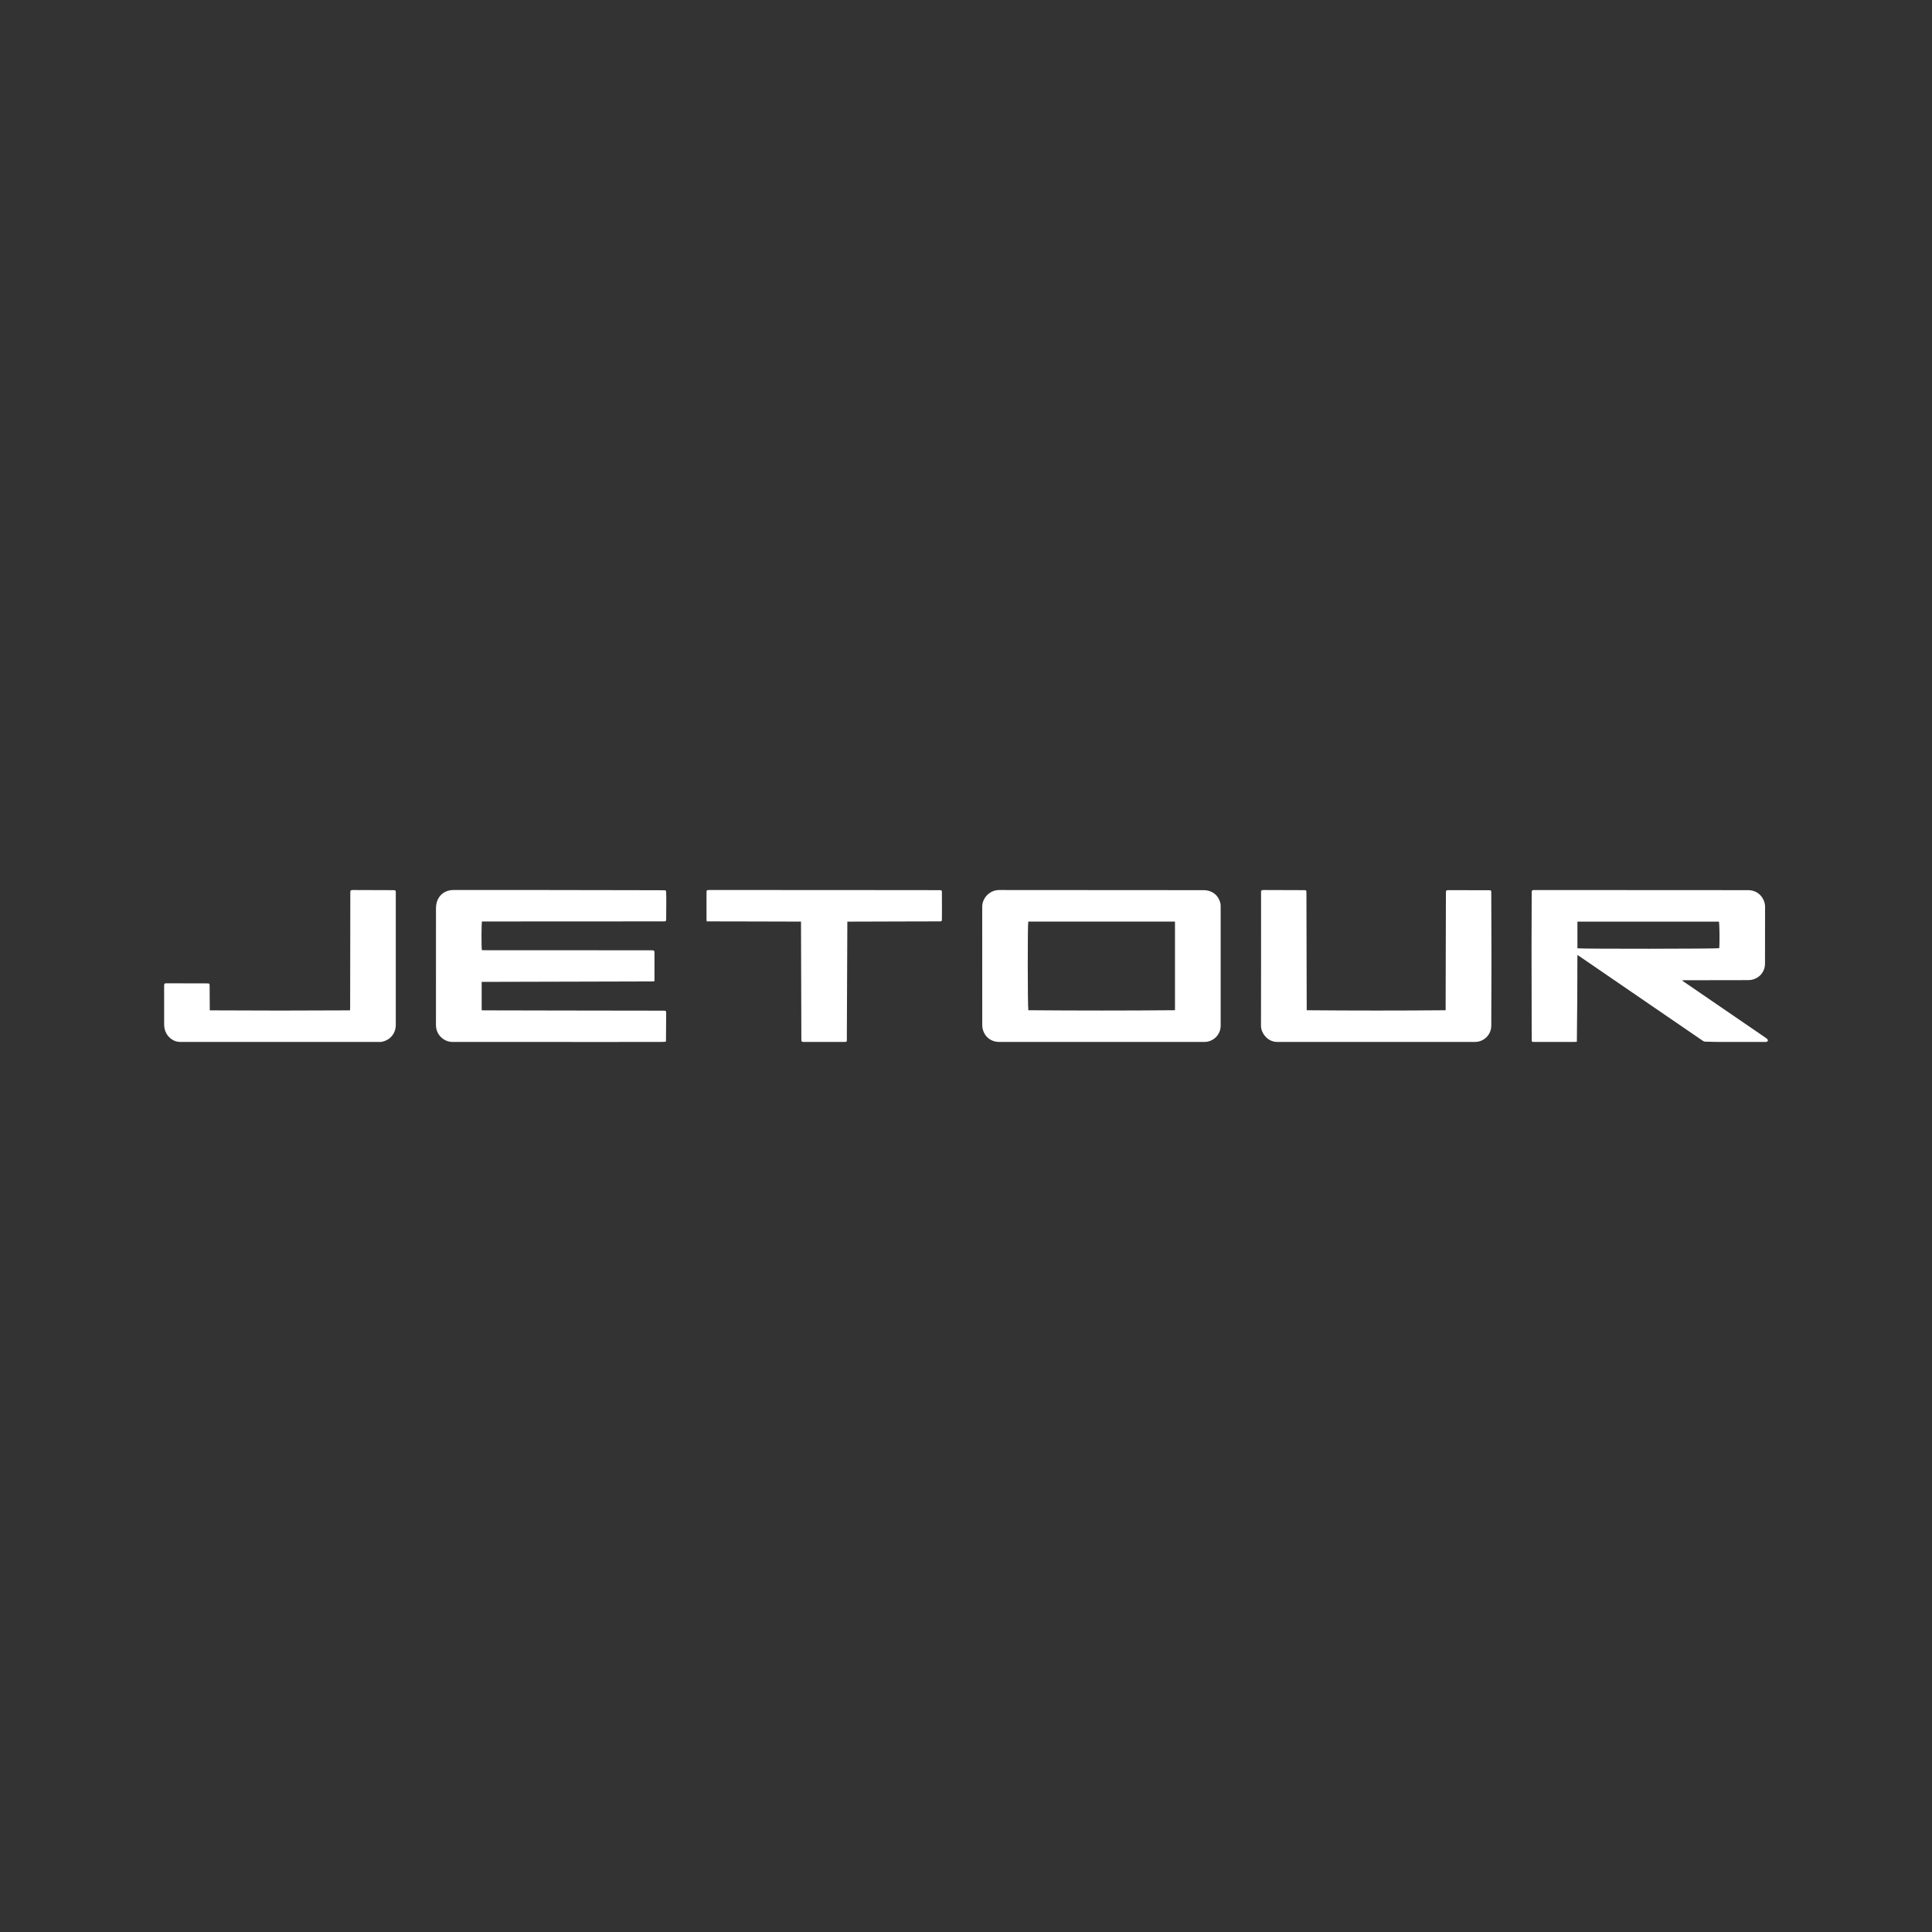 <?xml version="1.0" encoding="utf-8"?>
<!-- Generator: Adobe Illustrator 27.3.1, SVG Export Plug-In . SVG Version: 6.00 Build 0)  -->
<svg version="1.1" id="Layer_1" xmlns="http://www.w3.org/2000/svg" xmlns:xlink="http://www.w3.org/1999/xlink" x="0px" y="0px"
	 viewBox="0 0 1500 1500" style="enable-background:new 0 0 1500 1500;" xml:space="preserve">
<rect x="0" y="0" width="1500" height="1500" fill="#333333" stroke="none"/>
<style type="text/css">
	.st0{fill-rule:evenodd;clip-rule:evenodd;fill:#FFFFFF;}
	.st1{fill:#FFFFFF;}
</style>
<g>
	<path class="st1" d="M374.19,715.46c-0.44,1.83-0.47,20.16-0.05,22.28c0.62,0,1.28,0,1.95,0c29.47,0.01,58.93,0.03,88.4,0.04
		c13.67,0.01,27.35,0.02,41.02,0.04c0.4,0,0.8-0.03,1.2,0.01c1.07,0.1,1.37,0.42,1.41,1.52c0.03,0.91,0.03,1.83,0.03,2.74
		c0,5.94-0.01,11.88-0.01,17.82c0,0.56,0,1.13,0,1.9c-0.77,0.07-1.43,0.18-2.08,0.18c-7.5,0.03-14.99,0.05-22.49,0.06
		c-35.87,0.09-71.75,0.18-107.62,0.28c-0.61,0-1.23,0-1.98,0c0,7.43,0,14.65,0,22.02c0.69,0.03,1.3,0.09,1.91,0.09
		c19.11,0.05,38.22,0.09,57.33,0.12c27.24,0.05,54.47,0.08,81.71,0.12c0.34,0,0.69,0.01,1.03,0c0.76-0.01,1.17,0.36,1.23,1.12
		c0.02,0.34,0.04,0.68,0.04,1.03c-0.05,7.03-0.1,14.05-0.16,21.08c0,0.22-0.06,0.45-0.12,0.86c-0.71,0.06-1.42,0.17-2.13,0.17
		c-13.62,0.03-27.24,0.06-40.85,0.05c-40.91-0.01-81.82-0.04-122.73-0.03c-5.84,0-11.91-4.56-12.68-11.65
		c-0.07-0.68-0.08-1.37-0.08-2.05c0-30.11-0.01-60.22,0.02-90.32c0-1.46,0.22-2.97,0.61-4.39c1.63-5.83,6.6-9.53,12.73-9.54
		c17.79-0.02,35.59-0.04,53.38-0.02c28.32,0.03,56.64,0.09,84.97,0.14c8.12,0.01,16.25,0.04,24.37,0.06c0.34,0,0.69,0,1.03,0.01
		c1.47,0.05,1.57,0.14,1.62,1.55c0.06,1.54,0.11,3.08,0.11,4.63c-0.01,5.26-0.05,10.51-0.09,15.77c0,0.4-0.01,0.8-0.04,1.2
		c-0.04,0.6-0.39,0.94-0.98,0.99c-0.51,0.04-1.03,0.03-1.54,0.03c-46.12,0.03-92.23,0.05-138.35,0.07
		C375.57,715.46,374.85,715.46,374.19,715.46z"/>
	<path class="st1" d="M1224.27,808.82c-0.83,0.06-1.5,0.15-2.17,0.15c-10.24,0.01-20.48,0.01-30.72,0c-2.15,0-2.16-0.02-2.17-2.21
		c-0.05-23.99-0.12-47.99-0.13-71.98c-0.01-13.71,0.08-27.42,0.13-41.13c0-0.29,0-0.57,0.01-0.86c0.05-1.52,0.27-1.73,1.85-1.77
		c0.57-0.01,1.14,0,1.72,0c54.81,0.03,109.62,0.08,164.44,0.09c8.58,0,13.21,7.13,13.17,12.93c-0.09,14.68,0.03,29.36-0.05,44.04
		c-0.05,7.95-6.34,12.88-13.01,12.89c-16.48,0.03-32.96,0.05-49.43,0.08c-0.55,0-1.09,0-1.64,0c-0.03,0.11-0.07,0.22-0.1,0.34
		c0.53,0.38,1.06,0.76,1.6,1.13c20.84,14.27,41.68,28.54,62.52,42.82c0.66,0.45,1.35,0.9,1.88,1.47c0.3,0.32,0.52,0.97,0.38,1.34
		c-0.13,0.36-0.72,0.61-1.16,0.78c-0.3,0.12-0.68,0.03-1.02,0.03c-11.96,0.01-23.92,0.03-35.87,0.01
		c-3.49-0.01-6.98-0.19-10.47-0.23c-0.87-0.01-1.52-0.35-2.19-0.81c-14.8-10.15-29.61-20.29-44.41-30.43
		c-16.93-11.6-33.85-23.19-50.78-34.79c-0.56-0.38-1.13-0.74-1.96-1.29c-0.03,11.41-0.03,22.57-0.1,33.72
		C1224.51,786.28,1224.38,797.41,1224.27,808.82z M1224.71,736.26c3.46,0.55,108.27,0.44,110.08-0.08
		c0.42-3.85,0.26-19.31-0.23-20.63c-36.57,0-73.15,0-109.85,0C1224.71,722.5,1224.71,729.33,1224.71,736.26z"/>
	<path class="st1" d="M855.15,808.96c-26.43,0-52.86,0-79.29,0c-6.42,0-11.44-3.92-12.92-10.14c-0.22-0.93-0.33-1.92-0.33-2.87
		c-0.02-30.62,0-61.24-0.02-91.86c-0.01-7.05,5.94-13,12.96-13.07c0.46,0,0.92,0,1.37,0c52.58,0.03,105.15,0.07,157.73,0.1
		c5.49,0,11.24,3.09,12.91,10.39c0.16,0.71,0.16,1.48,0.16,2.21c0.01,30.9,0.02,61.81,0,92.71c0,6.88-5.71,12.53-12.58,12.53
		C908.47,808.96,881.81,808.96,855.15,808.96z M912.25,715.53c-38.12,0-76.03,0-113.91,0c-0.56,1.89-0.5,65.86,0.06,68.81
		c37.92,0.32,75.87,0.33,113.85-0.01C912.25,761.32,912.25,738.54,912.25,715.53z"/>
	<path class="st1" d="M1014.53,784.35c36.07,0.32,71.87,0.33,107.86,0c0-0.77,0-1.44,0-2.11c0.07-29.48,0.14-58.96,0.21-88.44
		c0.01-2.67,0.01-2.69,2.6-2.69c9.95,0.01,19.91,0.04,29.86,0.06c0.29,0,0.57,0.01,0.86,0.01c1.85,0.05,1.9,0.08,1.9,1.97
		c0.05,17.77,0.14,35.53,0.14,53.3c0,16.62-0.08,33.25-0.14,49.87c-0.02,7.02-5.65,12.63-12.65,12.63c-51.15,0-102.3,0-153.45,0.01
		c-7.86,0-12.7-7.18-12.69-12.5c0.09-34.39,0.05-68.78,0.05-103.17c0-0.34,0.01-0.69,0.02-1.03c0.02-0.75,0.42-1.16,1.15-1.23
		c0.4-0.04,0.8-0.02,1.2-0.02c10.24,0.03,20.48,0.06,30.72,0.1c0.34,0,0.69,0.01,1.03,0.01c0.7,0.02,1.04,0.41,1.08,1.08
		c0.03,0.57,0.03,1.14,0.03,1.71c0.07,29.42,0.14,58.84,0.21,88.26C1014.53,782.85,1014.53,783.53,1014.53,784.35z"/>
	<path class="st1" d="M162.86,784.44c36.41,0.23,72.55,0.22,108.9,0c0.03-0.76,0.09-1.42,0.09-2.08
		c0.03-14.68,0.05-29.36,0.07-44.04c0.02-14.91,0.04-29.82,0.06-44.73c0-0.34-0.01-0.69,0-1.03c0.06-1.19,0.34-1.46,1.56-1.54
		c0.4-0.02,0.8-0.01,1.2-0.01c10.07,0.03,20.14,0.06,30.21,0.1c0.29,0,0.57-0.01,0.86,0.01c1.16,0.07,1.4,0.3,1.47,1.41
		c0.02,0.34,0.01,0.69,0.01,1.03c0,34.05,0,68.09,0,102.14c0,6.68-4.42,11.97-10.97,13.17c-0.5,0.09-1.02,0.08-1.54,0.08
		c-51.6,0-103.21,0.01-154.81,0c-5.77,0-10.88-4.28-12.16-10.19c-0.23-1.05-0.36-2.15-0.36-3.22c-0.03-9.88-0.02-19.76-0.02-29.65
		c0-0.4,0-0.8,0.02-1.2c0.04-0.83,0.49-1.24,1.32-1.25c0.29,0,0.57-0.01,0.86-0.01c10.3,0.02,20.59,0.04,30.89,0.07
		c0.23,0,0.46,0,0.69,0.01c1.39,0.08,1.53,0.2,1.54,1.64c0.05,5.71,0.08,11.42,0.11,17.14
		C162.86,782.92,162.86,783.54,162.86,784.44z"/>
	<path class="st1" d="M621.89,715.53c-12.44-0.03-24.61-0.07-36.79-0.1c-12.1-0.03-24.21-0.01-36.44-0.07
		c-0.06-0.9-0.13-1.51-0.13-2.13c-0.01-6.68-0.02-13.36,0.01-20.05c0.01-2.14,0.07-2.17,2.26-2.17c31.98,0,63.95,0,95.93,0.02
		c27.4,0.02,54.8,0.06,82.2,0.08c0.23,0,0.46,0,0.69,0c1.49,0.04,1.65,0.17,1.66,1.7c0.03,4.51,0.04,9.02,0.05,13.54
		c0,2.46-0.01,4.91-0.04,7.37c-0.02,1.51-0.14,1.64-1.7,1.64c-7.44,0.03-14.87,0.03-22.31,0.05c-15.79,0.04-31.58,0.09-47.36,0.14
		c-0.62,0-1.23,0-2.05,0c0,0.82,0,1.43,0,2.04c-0.13,29.59-0.26,59.17-0.39,88.76c-0.01,2.44,0.42,2.63-2.62,2.63
		c-10.07-0.02-20.14-0.01-30.2-0.01c-0.4,0-0.8-0.01-1.2-0.02c-0.84-0.02-1.24-0.5-1.28-1.3c-0.02-0.51-0.01-1.03-0.01-1.54
		c-0.09-29.42-0.18-58.83-0.27-88.25C621.89,717.19,621.89,716.51,621.89,715.53z"/>
</g>
</svg>
